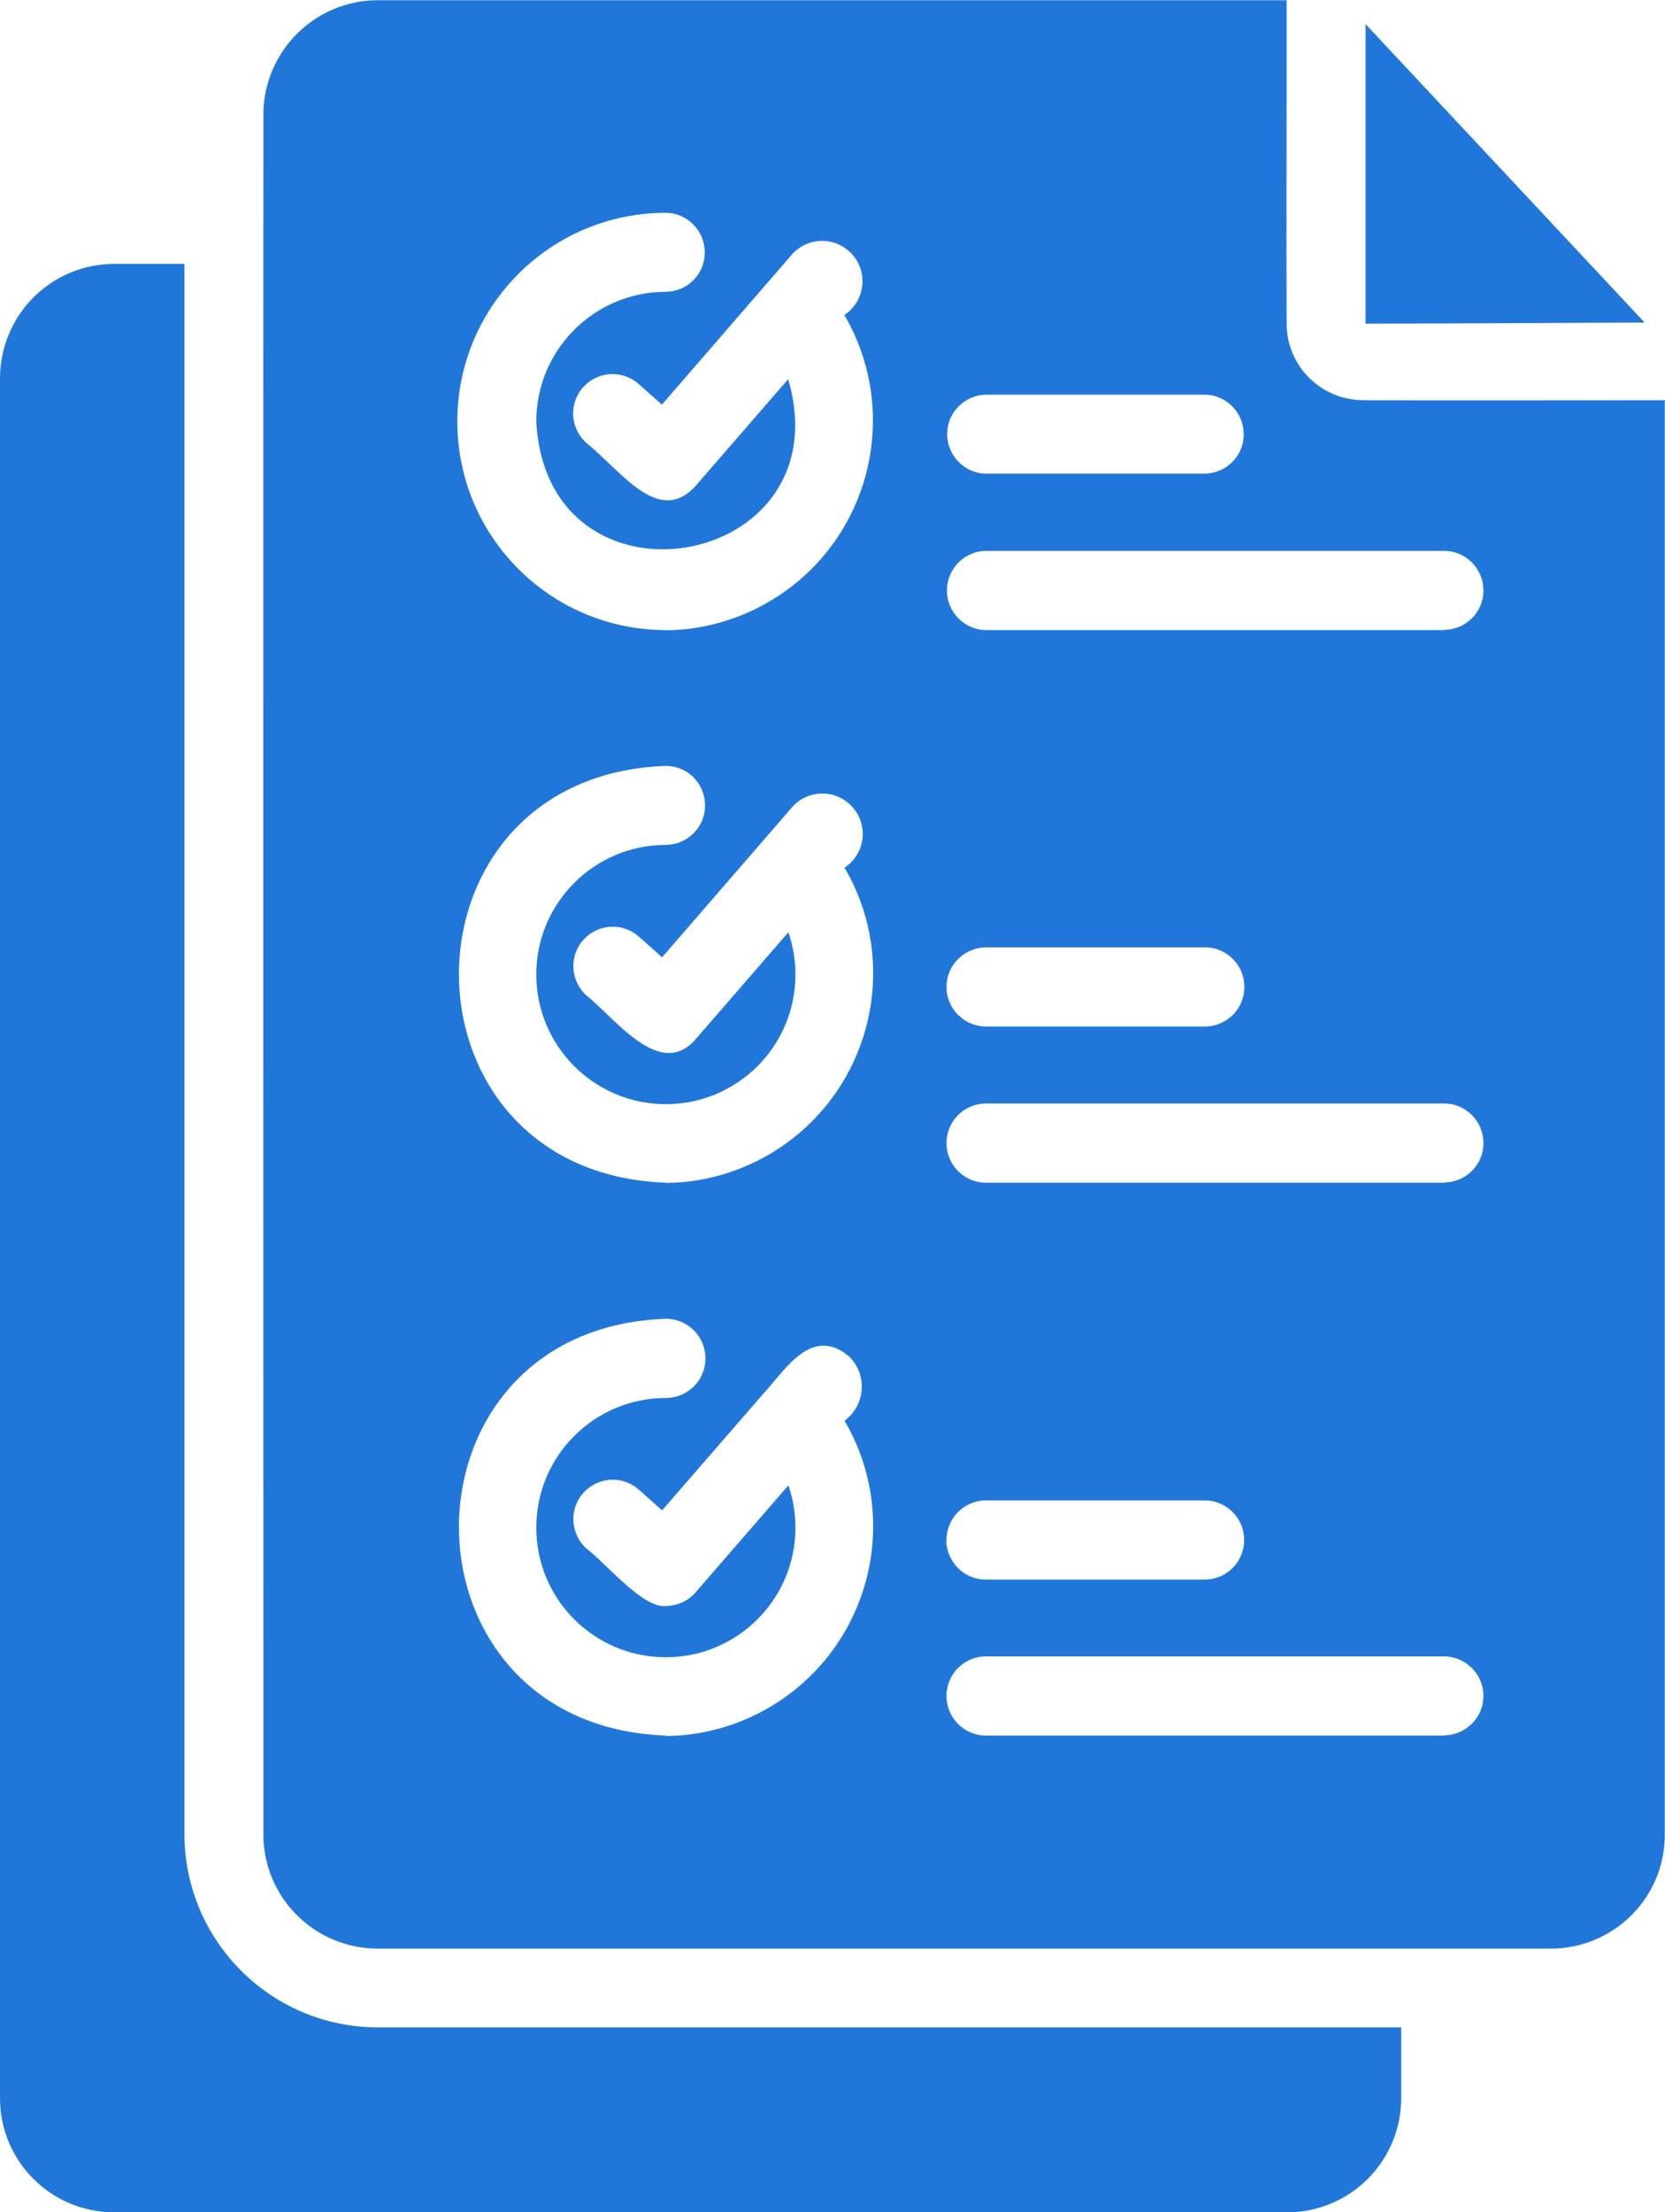 <?xml version="1.0" encoding="UTF-8"?>
<svg id="Layer_2" data-name="Layer 2" xmlns="http://www.w3.org/2000/svg" viewBox="0 0 75.29 100">
  <defs>
    <style>
      .cls-1 {
        fill: #2177d9;
      }
    </style>
  </defs>
  <g id="Layer_1-2" data-name="Layer 1">
    <g>
      <path class="cls-1" d="M74.36,14.57L61.75,1.09c0,3.95,0,9.6,0,13.54,1.75,0,12.61-.05,12.61-.05Z"/>
      <path class="cls-1" d="M61.66,18.09c-1.92,0-3.48-1.54-3.48-3.46,0,0,0,0,0,0-.02-4.16.01-10.48,0-14.62H17.09c-2.85,0-5.17,2.31-5.18,5.16-.01,2.4,0,77.75,0,77.75,0,2.85,2.32,5.16,5.17,5.16,0,0,0,0,0,0h53.04c2.85,0,5.16-2.3,5.16-5.14,0,0,0-.01,0-.02V18.09s-11.29.02-13.63,0ZM44.59,17.84h9.89c.99.01,1.77.83,1.76,1.81-.01.97-.79,1.74-1.76,1.76h-9.89c-.99-.01-1.77-.83-1.76-1.81.01-.97.79-1.74,1.76-1.76ZM30.11,78.45c-12.47-.45-12.48-18.4,0-18.84.99,0,1.79.8,1.79,1.79,0,.99-.8,1.79-1.79,1.79-3.23,0-5.86,2.62-5.86,5.86s2.62,5.86,5.86,5.86c3.23,0,5.86-2.62,5.86-5.86,0-.65-.11-1.3-.32-1.91l-4.2,4.84c-.34.39-.83.61-1.34.61-1.02.14-2.72-1.94-3.61-2.61-.72-.67-.77-1.8-.1-2.52.65-.71,1.75-.77,2.47-.14l1.07.95,4.54-5.23c1.02-1.1,2.19-3.13,3.89-1.75.77.72.8,1.93.08,2.7-.08.08-.17.16-.26.23,2.64,4.52,1.11,10.32-3.41,12.96-1.42.83-3.04,1.28-4.68,1.29ZM30.11,53.46c-12.47-.45-12.48-18.4,0-18.84.99,0,1.78.81,1.77,1.8,0,.98-.8,1.76-1.77,1.77-3.23,0-5.86,2.62-5.86,5.86,0,3.23,2.62,5.86,5.86,5.86,3.23,0,5.86-2.62,5.86-5.86,0-.65-.11-1.3-.32-1.91l-4.2,4.84c-1.61,1.84-3.6-.92-4.95-2-.72-.67-.77-1.8-.1-2.52.65-.7,1.74-.77,2.47-.14l1.07.95,4.55-5.25,1.36-1.57c.69-.74,1.84-.78,2.58-.09.74.69.78,1.84.09,2.58-.1.11-.21.2-.33.28,2.64,4.52,1.11,10.32-3.41,12.96-1.42.83-3.04,1.28-4.68,1.29ZM30.11,28.48c-5.21,0-9.43-4.22-9.43-9.43s4.22-9.43,9.43-9.43h0c.99.01,1.77.83,1.76,1.81-.01.97-.79,1.75-1.76,1.76-3.23,0-5.86,2.62-5.86,5.86.47,9.06,13.92,6.74,11.39-1.91l-4.2,4.84c-1.67,1.81-3.34-.69-4.95-1.98-.72-.67-.77-1.8-.1-2.52.65-.7,1.74-.77,2.47-.14l1.07.95,4.55-5.25,1.36-1.57c.69-.74,1.84-.78,2.58-.09.74.69.78,1.84.09,2.58-.1.11-.21.2-.33.28,2.64,4.52,1.11,10.32-3.41,12.96-1.42.83-3.04,1.28-4.68,1.29ZM65.32,78.45h-20.73c-.99,0-1.79-.8-1.79-1.79,0-.99.8-1.79,1.79-1.79h20.73c.99.02,1.77.83,1.76,1.81-.01.96-.79,1.74-1.76,1.76ZM42.8,69.61c0-.98.79-1.78,1.77-1.79,0,0,0,0,.01,0h9.89c.99,0,1.79.8,1.79,1.79s-.8,1.79-1.79,1.79h-9.89c-.99,0-1.78-.8-1.79-1.79ZM65.32,53.46h-20.73c-.99,0-1.79-.8-1.79-1.79,0-.99.8-1.79,1.79-1.79h0s20.73,0,20.73,0c.99.01,1.77.83,1.76,1.81-.01.97-.79,1.74-1.76,1.76ZM42.8,44.61c0-.99.8-1.78,1.79-1.79h9.89c.99,0,1.79.8,1.79,1.79s-.8,1.79-1.79,1.79h-9.89c-.98,0-1.78-.79-1.79-1.77,0,0,0,0,0-.01ZM65.32,28.48h-20.73c-.99-.01-1.78-.82-1.77-1.81.01-.97.8-1.76,1.77-1.77h20.73c.99.01,1.77.83,1.76,1.81-.01.97-.79,1.74-1.76,1.76Z"/>
      <path class="cls-1" d="M17.09,91.64c-4.83,0-8.74-3.91-8.75-8.73V11.93h-3.18c-2.85,0-5.15,2.31-5.16,5.16v77.75c0,2.85,2.31,5.16,5.16,5.16h53.04c2.85,0,5.16-2.31,5.16-5.16v-3.2H17.09Z"/>
    </g>
  </g>
</svg>